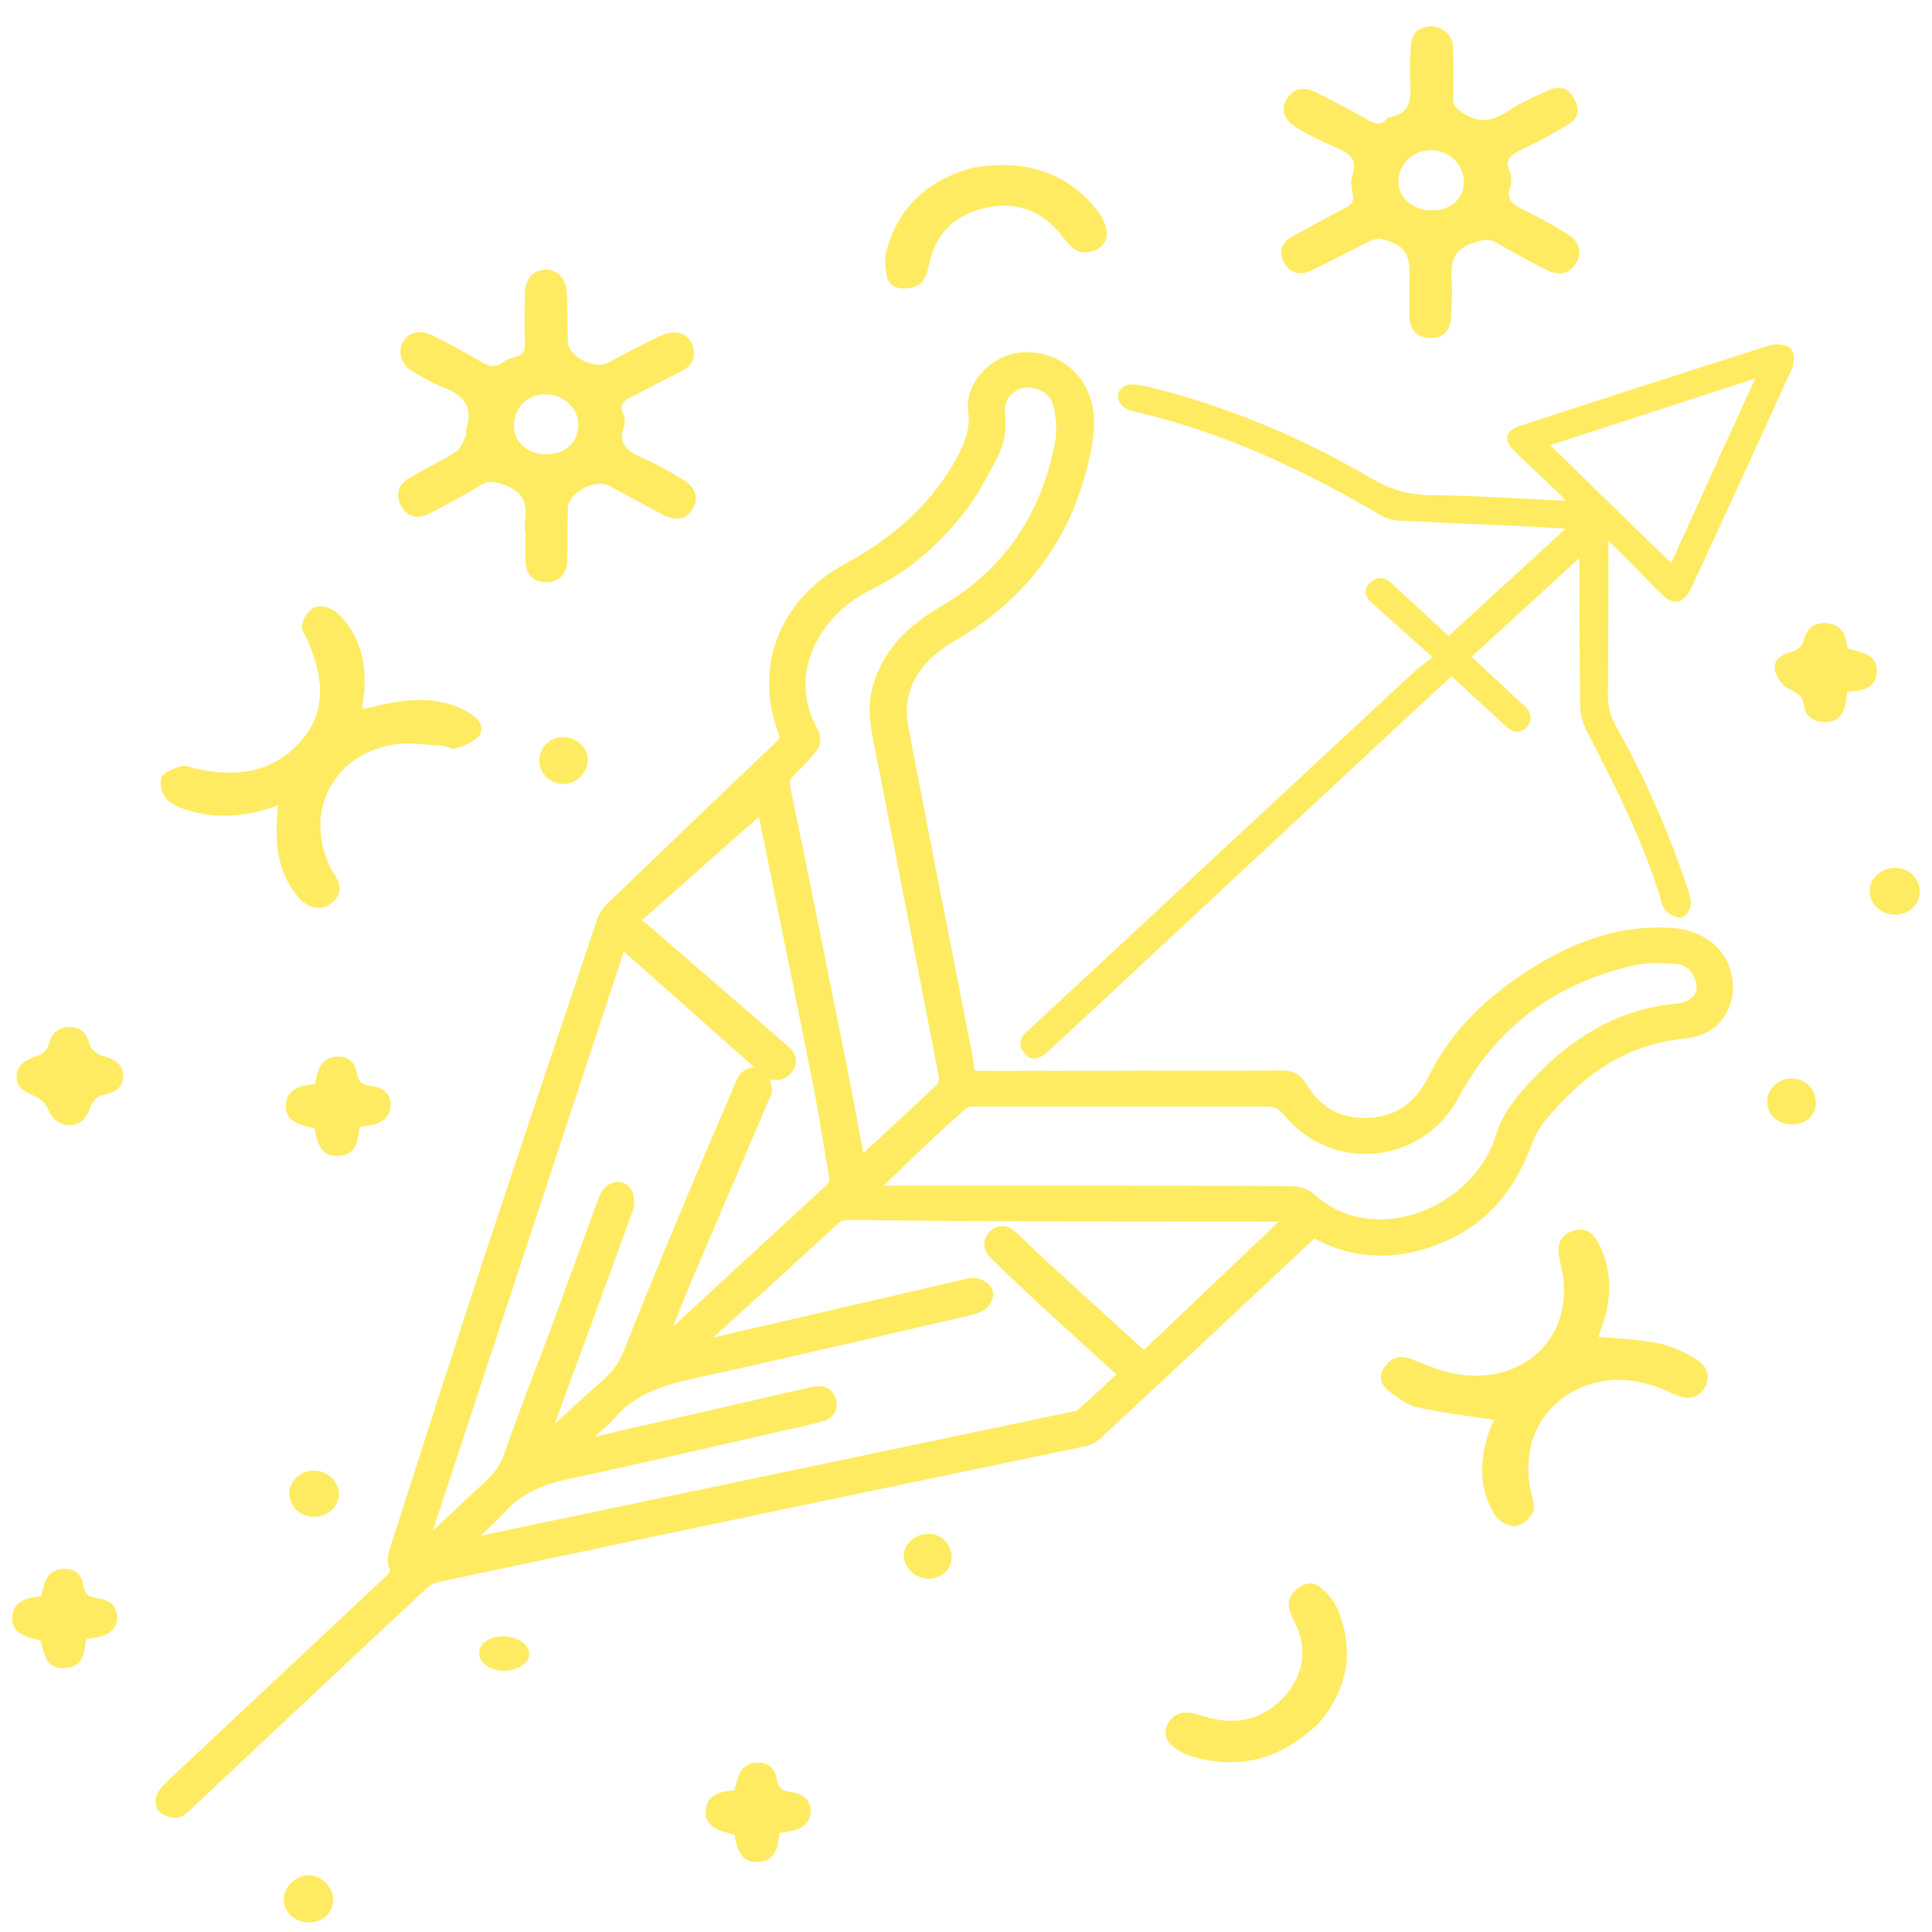 <svg width="48" height="48" viewBox="0 0 48 48" fill="none" xmlns="http://www.w3.org/2000/svg">
<path d="M35.019 7.143C35.019 7.037 35.019 6.93 35.019 6.824C35.016 6.26 34.889 6.086 34.31 5.933C34.223 5.911 34.099 5.963 34.006 6.007C33.536 6.237 33.076 6.48 32.605 6.71C32.315 6.851 32.055 6.809 31.902 6.522C31.754 6.245 31.839 6.02 32.129 5.864C32.558 5.633 32.978 5.393 33.409 5.176C33.578 5.089 33.647 5.002 33.607 4.814C33.575 4.668 33.552 4.495 33.599 4.361C33.734 3.975 33.536 3.805 33.195 3.664C32.862 3.525 32.536 3.364 32.227 3.183C31.889 2.985 31.804 2.691 31.987 2.431C32.193 2.134 32.468 2.176 32.748 2.32C33.158 2.53 33.568 2.738 33.964 2.966C34.144 3.07 34.292 3.139 34.453 2.953C34.469 2.936 34.493 2.916 34.514 2.914C35.087 2.812 35.056 2.414 35.037 2.008C35.024 1.713 35.032 1.416 35.053 1.122C35.072 0.855 35.23 0.674 35.526 0.654C35.812 0.632 36.089 0.877 36.1 1.159C36.116 1.595 36.116 2.033 36.105 2.468C36.1 2.649 36.198 2.703 36.343 2.802C36.782 3.104 37.131 2.985 37.52 2.726C37.805 2.535 38.133 2.401 38.447 2.253C38.688 2.137 38.915 2.144 39.071 2.387C39.23 2.637 39.272 2.899 38.984 3.077C38.598 3.32 38.191 3.535 37.773 3.733C37.525 3.852 37.39 3.97 37.501 4.248C37.549 4.364 37.567 4.517 37.525 4.631C37.398 4.965 37.596 5.089 37.866 5.22C38.236 5.398 38.593 5.599 38.942 5.812C39.248 6 39.32 6.282 39.153 6.544C38.963 6.846 38.688 6.841 38.402 6.695C37.993 6.485 37.586 6.269 37.192 6.037C37.001 5.923 36.869 5.955 36.658 6.015C36.068 6.178 36.034 6.554 36.068 7.017C36.089 7.309 36.066 7.608 36.047 7.903C36.029 8.202 35.867 8.408 35.532 8.398C35.201 8.39 35.032 8.192 35.019 7.89C35.014 7.638 35.021 7.391 35.019 7.143C35.024 7.143 35.021 7.143 35.019 7.143ZM36.367 4.532C36.375 4.092 36.015 3.738 35.55 3.73C35.119 3.725 34.752 4.074 34.741 4.5C34.733 4.896 35.085 5.215 35.547 5.228C36.023 5.242 36.356 4.958 36.367 4.532Z" fill="#FFEB61"/>
<path d="M13.041 13.218C13.041 13.124 13.028 13.028 13.043 12.936C13.12 12.486 12.975 12.184 12.472 12.028C12.258 11.961 12.126 11.939 11.928 12.06C11.529 12.31 11.111 12.53 10.693 12.748C10.421 12.889 10.152 12.887 9.98 12.592C9.818 12.313 9.871 12.055 10.159 11.882C10.54 11.652 10.952 11.466 11.325 11.224C11.452 11.142 11.508 10.957 11.579 10.813C11.603 10.766 11.566 10.692 11.584 10.637C11.78 10.083 11.484 9.801 10.974 9.608C10.717 9.511 10.485 9.36 10.249 9.227C9.974 9.071 9.871 8.749 10.011 8.499C10.149 8.252 10.447 8.177 10.765 8.341C11.175 8.551 11.582 8.766 11.976 9.001C12.161 9.11 12.306 9.14 12.486 9.004C12.57 8.94 12.684 8.895 12.792 8.87C12.993 8.828 13.043 8.719 13.041 8.539C13.028 8.125 13.033 7.712 13.038 7.299C13.043 6.937 13.239 6.715 13.538 6.7C13.847 6.685 14.066 6.915 14.085 7.296C14.101 7.697 14.098 8.101 14.109 8.502C14.117 8.855 14.762 9.19 15.1 9.014C15.541 8.786 15.975 8.539 16.43 8.336C16.84 8.153 17.17 8.318 17.233 8.69C17.276 8.93 17.17 9.098 16.943 9.214C16.522 9.427 16.105 9.652 15.682 9.863C15.494 9.957 15.378 10.058 15.481 10.278C15.523 10.37 15.539 10.499 15.505 10.59C15.338 11.033 15.592 11.219 15.978 11.385C16.332 11.536 16.665 11.734 16.993 11.934C17.302 12.125 17.368 12.409 17.196 12.666C17.003 12.956 16.736 12.921 16.469 12.785C16.028 12.558 15.594 12.315 15.156 12.08C14.791 11.882 14.119 12.231 14.109 12.624C14.098 13.06 14.104 13.501 14.093 13.936C14.088 14.258 13.876 14.476 13.569 14.466C13.229 14.458 13.072 14.26 13.057 13.961C13.043 13.713 13.054 13.466 13.054 13.216C13.046 13.218 13.043 13.218 13.041 13.218ZM13.572 11.288C14.061 11.281 14.381 10.974 14.368 10.528C14.355 10.115 13.969 9.781 13.519 9.796C13.075 9.811 12.761 10.152 12.768 10.61C12.779 10.994 13.136 11.296 13.572 11.288Z" fill="#FFEB61"/>
<path d="M6.91 20.009C6.157 20.287 5.432 20.351 4.708 20.143C4.497 20.084 4.261 19.989 4.126 19.838C4.015 19.712 3.952 19.45 4.015 19.309C4.079 19.173 4.327 19.094 4.51 19.032C4.6 19.002 4.729 19.061 4.84 19.089C5.847 19.326 6.773 19.205 7.463 18.428C8.155 17.651 8.015 16.782 7.642 15.916C7.582 15.777 7.47 15.614 7.507 15.493C7.555 15.329 7.7 15.124 7.851 15.077C7.999 15.033 8.264 15.117 8.382 15.228C8.948 15.77 9.104 16.453 9.049 17.191C9.041 17.309 9.02 17.423 9.006 17.542C9.006 17.552 9.012 17.564 9.027 17.614C9.255 17.562 9.482 17.502 9.712 17.463C10.413 17.339 11.095 17.346 11.711 17.747C11.922 17.884 12.046 18.101 11.893 18.292C11.769 18.445 11.523 18.524 11.317 18.596C11.229 18.628 11.1 18.537 10.989 18.529C10.6 18.507 10.204 18.44 9.826 18.492C8.427 18.69 7.648 19.93 8.078 21.229C8.139 21.41 8.211 21.591 8.319 21.747C8.512 22.031 8.464 22.264 8.203 22.464C7.989 22.628 7.653 22.568 7.431 22.313C6.973 21.791 6.852 21.17 6.873 20.517C6.876 20.371 6.892 20.22 6.91 20.009Z" fill="#FFEB61"/>
<path d="M39.708 33.21C40.224 33.262 40.729 33.277 41.213 33.376C41.535 33.442 41.855 33.596 42.135 33.764C42.447 33.95 42.508 34.264 42.336 34.504C42.133 34.791 41.865 34.766 41.572 34.628C40.776 34.249 39.957 34.128 39.14 34.541C38.196 35.019 37.792 36.011 38.046 37.112C38.083 37.271 38.144 37.466 38.077 37.59C37.995 37.739 37.792 37.912 37.636 37.917C37.467 37.919 37.221 37.781 37.134 37.632C36.742 36.989 36.756 36.301 36.983 35.608C37.031 35.464 37.091 35.326 37.112 35.276C36.465 35.175 35.836 35.105 35.217 34.967C34.961 34.91 34.728 34.727 34.514 34.566C34.295 34.4 34.234 34.177 34.416 33.94C34.588 33.715 34.805 33.665 35.08 33.772C35.429 33.905 35.778 34.064 36.142 34.13C37.721 34.42 38.952 33.393 38.852 31.886C38.839 31.663 38.781 31.443 38.736 31.223C38.678 30.93 38.765 30.691 39.066 30.584C39.391 30.468 39.605 30.656 39.73 30.911C40.052 31.564 40.049 32.24 39.814 32.915C39.782 33.022 39.737 33.131 39.708 33.21Z" fill="#FFEB61"/>
<path d="M24.167 4.168C25.447 3.953 26.462 4.26 27.226 5.183C27.339 5.319 27.435 5.485 27.477 5.653C27.538 5.886 27.466 6.109 27.21 6.217C26.961 6.324 26.739 6.274 26.562 6.076C26.472 5.977 26.396 5.871 26.308 5.767C25.827 5.2 25.19 4.997 24.453 5.171C23.721 5.344 23.255 5.804 23.099 6.507C23.03 6.819 22.975 7.121 22.544 7.163C22.277 7.188 22.084 7.098 22.031 6.853C21.992 6.66 21.971 6.445 22.018 6.259C22.304 5.146 23.07 4.465 24.167 4.168Z" fill="#FFEB61"/>
<path d="M8.938 28.003C8.883 28.337 8.875 28.706 8.38 28.718C8.05 28.725 7.899 28.537 7.817 28.04C7.474 27.951 7.061 27.874 7.104 27.421C7.135 27.07 7.447 26.958 7.817 26.939C7.844 26.837 7.868 26.738 7.897 26.639C7.968 26.394 8.132 26.25 8.409 26.25C8.687 26.25 8.827 26.426 8.864 26.649C8.896 26.857 8.97 26.948 9.208 26.978C9.483 27.013 9.718 27.156 9.707 27.463C9.697 27.755 9.496 27.899 9.203 27.956C9.118 27.968 9.031 27.985 8.938 28.003Z" fill="#FFEB61"/>
<path d="M1.713 27.956C1.446 27.931 1.283 27.792 1.185 27.54C1.14 27.421 1.013 27.3 0.889 27.245C0.638 27.132 0.386 27.02 0.413 26.723C0.437 26.441 0.664 26.317 0.936 26.231C1.047 26.196 1.177 26.077 1.203 25.978C1.272 25.701 1.404 25.521 1.727 25.518C2.033 25.516 2.158 25.684 2.226 25.951C2.255 26.062 2.409 26.194 2.53 26.226C2.826 26.305 3.064 26.429 3.062 26.738C3.059 27.057 2.805 27.154 2.509 27.221C2.406 27.243 2.292 27.379 2.253 27.485C2.163 27.728 2.06 27.943 1.713 27.956Z" fill="#FFEB61"/>
<path d="M45.897 17.183C45.875 17.319 45.865 17.426 45.841 17.53C45.785 17.777 45.632 17.943 45.352 17.943C45.072 17.941 44.847 17.799 44.818 17.532C44.792 17.29 44.67 17.218 44.453 17.121C44.289 17.049 44.133 16.829 44.099 16.654C44.046 16.401 44.258 16.263 44.517 16.191C44.622 16.161 44.757 16.07 44.786 15.98C44.871 15.713 44.969 15.476 45.32 15.48C45.696 15.483 45.846 15.711 45.886 16.027C45.891 16.062 45.912 16.092 45.926 16.122C46.475 16.235 46.647 16.376 46.626 16.703C46.602 17.116 46.269 17.163 45.897 17.183Z" fill="#FFEB61"/>
<path d="M47.697 22.15C47.7 22.459 47.44 22.712 47.11 22.724C46.75 22.736 46.446 22.464 46.452 22.138C46.457 21.813 46.729 21.564 47.084 21.564C47.427 21.564 47.694 21.818 47.697 22.15Z" fill="#FFEB61"/>
<path d="M12.528 41.513C12.187 41.515 11.912 41.319 11.904 41.075C11.899 40.837 12.152 40.659 12.493 40.654C12.837 40.651 13.141 40.844 13.149 41.075C13.159 41.307 12.874 41.51 12.528 41.513Z" fill="#FFEB61"/>
<path d="M8.279 47.195C8.277 47.526 8.005 47.776 7.65 47.764C7.322 47.754 7.055 47.502 7.05 47.195C7.042 46.893 7.352 46.588 7.663 46.591C7.981 46.588 8.282 46.885 8.279 47.195Z" fill="#FFEB61"/>
<path d="M7.822 37.684C7.489 37.694 7.212 37.456 7.19 37.145C7.172 36.816 7.431 36.551 7.785 36.538C8.121 36.529 8.414 36.793 8.42 37.115C8.425 37.422 8.155 37.677 7.822 37.684Z" fill="#FFEB61"/>
<path d="M44.509 27.936C44.149 27.931 43.895 27.683 43.906 27.349C43.919 27.037 44.183 26.795 44.514 26.797C44.855 26.8 45.117 27.06 45.114 27.396C45.111 27.718 44.863 27.938 44.509 27.936Z" fill="#FFEB61"/>
<path d="M14.605 18.884C14.598 19.208 14.304 19.49 13.987 19.48C13.662 19.47 13.398 19.21 13.398 18.901C13.398 18.569 13.672 18.302 14.008 18.312C14.336 18.322 14.611 18.587 14.605 18.884Z" fill="#FFEB61"/>
<path d="M23.07 38.107C23.39 38.105 23.649 38.372 23.644 38.691C23.636 39.003 23.395 39.224 23.065 39.221C22.74 39.216 22.459 38.959 22.454 38.659C22.449 38.36 22.732 38.107 23.07 38.107Z" fill="#FFEB61"/>
<path d="M32.777 42.799C31.873 43.675 30.86 43.985 29.663 43.653C29.486 43.603 29.306 43.522 29.163 43.41C28.968 43.255 28.888 43.037 29.026 42.807C29.161 42.584 29.372 42.505 29.639 42.567C29.774 42.599 29.903 42.643 30.038 42.678C30.784 42.873 31.426 42.69 31.915 42.143C32.399 41.601 32.491 40.973 32.174 40.319C32.034 40.03 31.891 39.753 32.214 39.483C32.415 39.317 32.629 39.283 32.825 39.453C32.978 39.587 33.129 39.75 33.208 39.926C33.676 40.985 33.483 41.958 32.777 42.799Z" fill="#FFEB61"/>
<path d="M19.369 45.544C19.314 45.878 19.306 46.246 18.812 46.259C18.481 46.266 18.33 46.078 18.248 45.581C17.905 45.492 17.492 45.415 17.535 44.962C17.567 44.611 17.878 44.499 18.248 44.48C18.275 44.378 18.301 44.279 18.328 44.18C18.399 43.935 18.563 43.791 18.841 43.791C19.118 43.791 19.258 43.967 19.295 44.19C19.327 44.398 19.401 44.489 19.639 44.519C19.914 44.554 20.149 44.697 20.139 45.004C20.128 45.296 19.927 45.44 19.634 45.497C19.549 45.509 19.465 45.526 19.369 45.544Z" fill="#FFEB61"/>
<path d="M2.141 40.728C2.086 41.062 2.078 41.431 1.584 41.443C1.253 41.451 1.102 41.263 1.02 40.765C0.677 40.676 0.264 40.599 0.307 40.147C0.338 39.795 0.65 39.684 1.02 39.664C1.047 39.563 1.071 39.464 1.1 39.365C1.171 39.12 1.335 38.976 1.613 38.976C1.89 38.976 2.03 39.152 2.067 39.374C2.099 39.582 2.173 39.674 2.411 39.704C2.686 39.738 2.921 39.882 2.911 40.189C2.9 40.481 2.699 40.624 2.406 40.681C2.321 40.694 2.234 40.708 2.141 40.728Z" fill="#FFEB61"/>
<path d="M28.119 26.8C29.359 26.8 30.596 26.805 31.836 26.797C32.045 26.795 32.177 26.847 32.283 27.03C32.671 27.688 33.269 28.032 34.083 27.968C34.871 27.904 35.36 27.465 35.685 26.807C36.224 25.718 37.099 24.894 38.151 24.231C39.164 23.595 40.253 23.177 41.506 23.253C42.325 23.303 42.867 23.825 42.854 24.56C42.844 25.1 42.468 25.547 41.865 25.602C40.261 25.745 39.151 26.604 38.218 27.735C38.059 27.928 37.943 28.163 37.855 28.396C37.49 29.381 36.885 30.185 35.859 30.643C34.85 31.093 33.819 31.145 32.806 30.623C32.663 30.549 32.582 30.566 32.465 30.675C30.723 32.311 28.973 33.944 27.223 35.573C27.144 35.645 27.038 35.711 26.932 35.734C24.664 36.211 22.396 36.679 20.128 37.154C17.035 37.803 13.942 38.453 10.852 39.109C10.715 39.139 10.569 39.216 10.469 39.307C8.513 41.133 6.564 42.967 4.613 44.796C4.545 44.861 4.471 44.947 4.386 44.959C4.296 44.974 4.175 44.935 4.106 44.88C4.061 44.843 4.053 44.719 4.082 44.66C4.135 44.559 4.222 44.467 4.309 44.385C6.115 42.69 7.923 40.995 9.731 39.302C9.858 39.183 9.943 39.092 9.858 38.896C9.805 38.775 9.858 38.599 9.9 38.461C10.662 36.1 11.415 33.736 12.192 31.378C13.128 28.542 14.082 25.713 15.034 22.882C15.068 22.778 15.145 22.674 15.227 22.595C16.625 21.249 18.026 19.905 19.433 18.569C19.573 18.435 19.594 18.326 19.528 18.151C18.941 16.594 19.549 15.02 21.085 14.188C22.328 13.515 23.327 12.634 23.972 11.422C24.175 11.038 24.318 10.649 24.252 10.199C24.178 9.684 24.63 9.142 25.18 8.994C25.764 8.835 26.438 9.105 26.75 9.627C27.017 10.075 27.017 10.563 26.93 11.043C26.562 13.053 25.508 14.651 23.633 15.74C22.941 16.141 22.441 16.68 22.341 17.455C22.301 17.752 22.364 18.069 22.423 18.371C22.885 20.774 23.358 23.177 23.829 25.58C23.892 25.909 23.966 26.235 24.006 26.565C24.03 26.768 24.128 26.807 24.318 26.807C25.584 26.802 26.851 26.805 28.114 26.805C28.119 26.797 28.119 26.797 28.119 26.8ZM14.209 35.971C14.223 35.991 14.236 36.011 14.252 36.033C14.653 35.937 15.055 35.835 15.457 35.743C17.03 35.382 18.605 35.026 20.178 34.662C20.369 34.617 20.519 34.613 20.575 34.823C20.633 35.033 20.485 35.105 20.302 35.145C20.197 35.167 20.096 35.197 19.993 35.219C18.003 35.669 16.015 36.135 14.022 36.565C13.384 36.704 12.843 36.941 12.409 37.414C12.081 37.77 11.706 38.09 11.352 38.426C11.653 38.414 11.928 38.362 12.2 38.305C17.03 37.293 21.862 36.278 26.692 35.266C26.761 35.251 26.845 35.241 26.89 35.199C27.273 34.855 27.646 34.504 28.032 34.145C27.308 33.484 26.607 32.853 25.915 32.215C25.534 31.863 25.161 31.507 24.788 31.145C24.662 31.024 24.582 30.873 24.744 30.73C24.905 30.586 25.037 30.695 25.153 30.806C25.391 31.029 25.627 31.262 25.867 31.482C26.65 32.2 27.435 32.915 28.222 33.63C28.323 33.722 28.415 33.821 28.574 33.67C29.695 32.596 30.826 31.529 31.95 30.457C32.029 30.381 32.085 30.282 32.185 30.151C32 30.151 31.886 30.151 31.77 30.151C29.748 30.148 27.723 30.151 25.701 30.146C24.186 30.141 22.671 30.128 21.154 30.111C20.969 30.108 20.826 30.118 20.681 30.255C19.539 31.309 18.386 32.353 17.236 33.4C17.191 33.44 17.157 33.492 17.085 33.576C17.183 33.556 17.226 33.551 17.265 33.541C19.496 33.024 21.725 32.507 23.953 31.992C24.048 31.97 24.154 31.935 24.241 31.955C24.331 31.977 24.45 32.046 24.471 32.118C24.492 32.187 24.432 32.316 24.363 32.365C24.26 32.437 24.122 32.469 23.993 32.499C21.727 33.021 19.467 33.556 17.196 34.051C16.369 34.231 15.618 34.484 15.082 35.14C14.965 35.283 14.801 35.397 14.664 35.526C14.511 35.674 14.363 35.823 14.209 35.971ZM16.266 33.561C16.295 33.581 16.327 33.6 16.356 33.62C16.435 33.531 16.504 33.435 16.591 33.353C17.942 32.103 19.293 30.856 20.649 29.611C20.765 29.502 20.831 29.403 20.802 29.24C20.667 28.483 20.556 27.723 20.408 26.968C20.022 25.018 19.623 23.068 19.229 21.118C19.139 20.677 19.049 20.239 18.981 19.913C17.9 20.868 16.792 21.85 15.621 22.885C15.772 22.994 15.885 23.06 15.983 23.145C17.122 24.13 18.259 25.117 19.398 26.102C19.547 26.23 19.668 26.364 19.483 26.545C19.332 26.691 19.192 26.651 19.044 26.52C17.926 25.525 16.808 24.533 15.687 23.541C15.613 23.474 15.534 23.412 15.399 23.3C13.715 28.408 12.05 33.459 10.382 38.513C10.413 38.528 10.445 38.542 10.477 38.557C10.537 38.503 10.598 38.448 10.659 38.394C11.151 37.934 11.637 37.468 12.134 37.013C12.391 36.778 12.597 36.538 12.713 36.199C13.07 35.16 13.48 34.137 13.863 33.105C14.268 32.012 14.664 30.913 15.066 29.817C15.148 29.589 15.37 29.487 15.494 29.631C15.565 29.715 15.571 29.898 15.531 30.012C14.95 31.623 14.355 33.229 13.765 34.838C13.63 35.206 13.501 35.573 13.345 36.011C13.453 35.932 13.504 35.902 13.546 35.865C14.069 35.387 14.585 34.902 15.119 34.434C15.378 34.207 15.555 33.957 15.682 33.64C16.226 32.264 16.797 30.898 17.368 29.532C17.73 28.661 18.114 27.799 18.476 26.931C18.555 26.74 18.701 26.671 18.864 26.758C18.944 26.802 18.957 26.973 18.978 27.092C18.986 27.141 18.936 27.201 18.915 27.253C18.27 28.762 17.622 30.272 16.982 31.781C16.731 32.378 16.504 32.969 16.266 33.561ZM21.312 29.002C21.365 28.977 21.394 28.973 21.41 28.955C22.084 28.334 22.761 27.718 23.419 27.087C23.504 27.005 23.541 26.829 23.52 26.708C23.002 24.018 22.473 21.331 21.949 18.64C21.857 18.158 21.733 17.68 21.857 17.18C22.076 16.299 22.674 15.708 23.469 15.245C25.14 14.273 26.06 12.827 26.406 11.048C26.472 10.709 26.438 10.33 26.354 9.991C26.253 9.6 25.767 9.363 25.391 9.442C24.984 9.526 24.72 9.87 24.773 10.31C24.812 10.657 24.754 10.981 24.596 11.283C24.376 11.699 24.159 12.127 23.877 12.505C23.261 13.325 22.505 14.01 21.54 14.478C20.258 15.099 19.258 16.675 20.16 18.259C20.199 18.329 20.178 18.472 20.125 18.537C19.962 18.742 19.774 18.935 19.581 19.121C19.43 19.267 19.401 19.418 19.443 19.618C19.893 21.796 20.334 23.974 20.768 26.154C20.958 27.097 21.133 28.04 21.312 29.002ZM21.474 29.646C21.587 29.651 21.674 29.658 21.759 29.658C23.586 29.658 25.415 29.658 27.242 29.658C28.857 29.658 30.469 29.658 32.082 29.671C32.225 29.671 32.407 29.72 32.505 29.809C32.899 30.163 33.353 30.393 33.887 30.467C35.373 30.678 36.943 29.663 37.361 28.25C37.432 28.007 37.559 27.767 37.71 27.559C37.921 27.272 38.165 27 38.421 26.748C39.312 25.872 40.351 25.25 41.675 25.134C41.786 25.124 41.905 25.09 42.006 25.043C42.257 24.921 42.384 24.681 42.349 24.441C42.299 24.105 42.045 23.79 41.702 23.758C41.334 23.724 40.946 23.704 40.591 23.78C38.511 24.241 37.009 25.404 36.058 27.181C35.241 28.71 33.16 28.928 32.053 27.569C31.881 27.357 31.709 27.287 31.434 27.29C29.002 27.295 26.568 27.287 24.133 27.29C24.032 27.29 23.913 27.349 23.837 27.416C23.462 27.748 23.091 28.087 22.729 28.433C22.314 28.827 21.91 29.225 21.474 29.646Z" fill="#FFEB61" stroke="#FFEB61" stroke-width="0.4" stroke-miterlimit="10"/>
<path d="M35.746 16.332C35.198 15.842 34.723 15.424 34.26 14.998C34.13 14.879 33.903 14.74 34.117 14.545C34.331 14.349 34.485 14.547 34.627 14.678C35.035 15.052 35.439 15.428 35.846 15.805C35.902 15.857 35.962 15.904 35.997 15.931C37.033 14.98 38.053 14.043 39.135 13.053C38.743 13.028 38.421 13.001 38.101 12.986C36.988 12.936 35.875 12.892 34.762 12.835C34.62 12.827 34.464 12.78 34.345 12.711C32.431 11.578 30.419 10.64 28.206 10.127C28.114 10.105 28.013 10.068 27.95 10.009C27.897 9.959 27.863 9.85 27.884 9.788C27.905 9.727 28.006 9.655 28.074 9.652C28.222 9.647 28.376 9.675 28.521 9.709C30.482 10.199 32.314 10.964 34.027 11.976C34.506 12.258 34.979 12.394 35.545 12.402C36.613 12.412 37.681 12.486 38.751 12.533C38.854 12.538 38.957 12.533 39.119 12.533C39 12.402 38.923 12.303 38.833 12.219C38.455 11.855 38.067 11.496 37.691 11.13C37.467 10.912 37.504 10.768 37.802 10.672C39.864 10.001 41.923 9.333 43.991 8.677C44.118 8.638 44.342 8.65 44.416 8.727C44.49 8.803 44.48 9.009 44.424 9.128C43.613 10.917 42.791 12.699 41.968 14.483C41.945 14.537 41.918 14.589 41.889 14.641C41.754 14.882 41.593 14.919 41.387 14.723C41.093 14.443 40.819 14.146 40.533 13.859C40.332 13.654 40.123 13.454 39.861 13.194C39.861 13.412 39.861 13.548 39.861 13.686C39.859 14.879 39.864 16.074 39.848 17.267C39.846 17.572 39.917 17.836 40.068 18.104C40.776 19.361 41.35 20.67 41.804 22.026C41.849 22.16 41.908 22.301 41.908 22.437C41.908 22.526 41.836 22.665 41.762 22.689C41.688 22.714 41.556 22.64 41.477 22.576C41.416 22.526 41.389 22.432 41.368 22.353C40.927 20.875 40.224 19.499 39.515 18.123C39.423 17.943 39.362 17.73 39.359 17.529C39.341 16.329 39.343 15.127 39.338 13.924C39.338 13.837 39.338 13.748 39.338 13.639C38.349 14.547 37.39 15.423 36.412 16.317C36.626 16.517 36.819 16.698 37.012 16.876C37.279 17.124 37.543 17.369 37.81 17.616C37.945 17.74 37.979 17.873 37.842 18.01C37.689 18.16 37.567 18.049 37.456 17.948C37.067 17.594 36.681 17.233 36.295 16.876C36.227 16.812 36.153 16.752 36.057 16.673C35.688 17.012 35.325 17.341 34.968 17.675C31.979 20.457 28.989 23.241 26.002 26.025C25.764 26.248 25.613 26.256 25.491 26.052C25.386 25.879 25.51 25.768 25.624 25.662C26.129 25.191 26.639 24.724 27.146 24.253C29.816 21.771 32.483 19.289 35.154 16.809C35.317 16.656 35.505 16.525 35.746 16.332ZM41.551 14.161C42.296 12.523 43.028 10.912 43.792 9.239C41.942 9.84 40.158 10.422 38.328 11.016C39.42 12.085 40.472 13.11 41.551 14.161Z" fill="#FFEB61" stroke="#FFEB61" stroke-width="0.2" stroke-miterlimit="10"/>
</svg>
